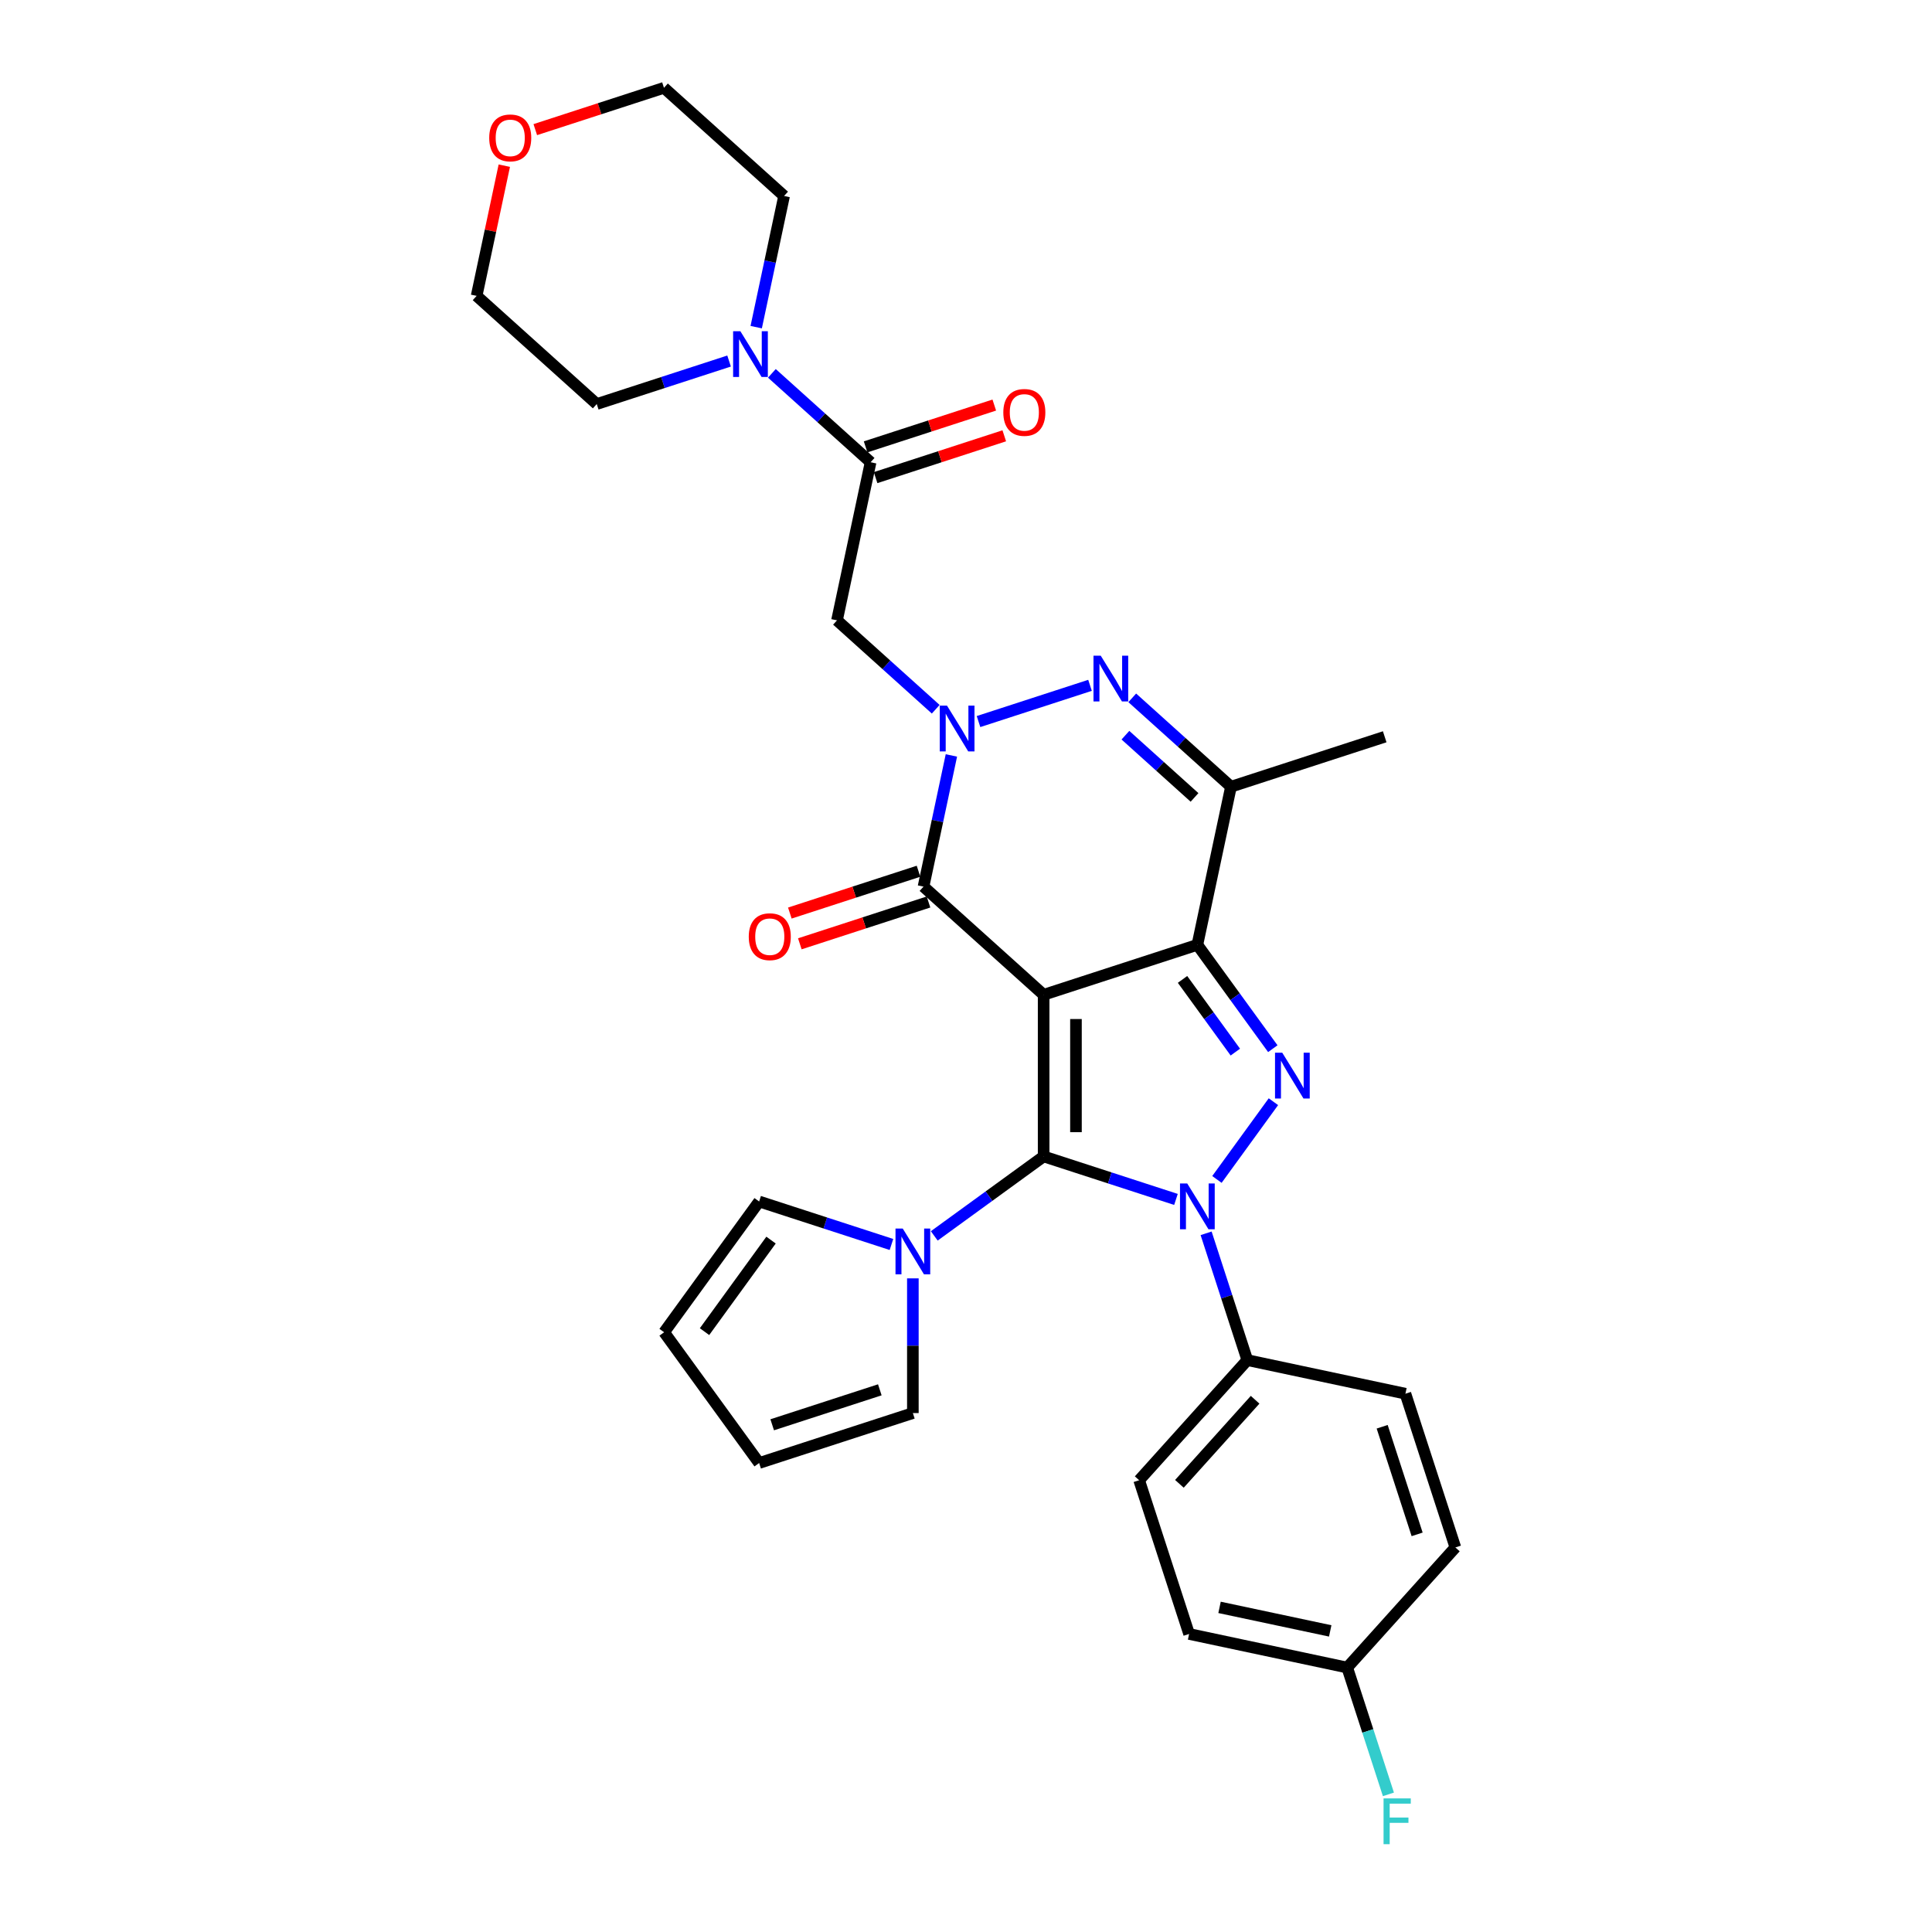 <?xml version='1.0' encoding='iso-8859-1'?>
<svg version='1.1' baseProfile='full'
              xmlns='http://www.w3.org/2000/svg'
                      xmlns:rdkit='http://www.rdkit.org/xml'
                      xmlns:xlink='http://www.w3.org/1999/xlink'
                  xml:space='preserve'
width='1000px' height='1000px' viewBox='0 0 1000 1000'>
<!-- END OF HEADER -->
<rect style='opacity:1.0;fill:#FFFFFF;stroke:none' width='1000' height='1000' x='0' y='0'> </rect>
<path class='bond-0' d='M 540.183,514.898 L 540.183,598.563' style='fill:none;fill-rule:evenodd;stroke:#000000;stroke-width:6px;stroke-linecap:butt;stroke-linejoin:miter;stroke-opacity:1' />
<path class='bond-0' d='M 556.916,527.447 L 556.916,586.013' style='fill:none;fill-rule:evenodd;stroke:#000000;stroke-width:6px;stroke-linecap:butt;stroke-linejoin:miter;stroke-opacity:1' />
<path class='bond-1' d='M 540.183,514.898 L 619.754,489.044' style='fill:none;fill-rule:evenodd;stroke:#000000;stroke-width:6px;stroke-linecap:butt;stroke-linejoin:miter;stroke-opacity:1' />
<path class='bond-5' d='M 540.183,514.898 L 478.008,458.915' style='fill:none;fill-rule:evenodd;stroke:#000000;stroke-width:6px;stroke-linecap:butt;stroke-linejoin:miter;stroke-opacity:1' />
<path class='bond-2' d='M 540.183,598.563 L 574.43,609.69' style='fill:none;fill-rule:evenodd;stroke:#000000;stroke-width:6px;stroke-linecap:butt;stroke-linejoin:miter;stroke-opacity:1' />
<path class='bond-2' d='M 574.43,609.69 L 608.676,620.818' style='fill:none;fill-rule:evenodd;stroke:#0000FF;stroke-width:6px;stroke-linecap:butt;stroke-linejoin:miter;stroke-opacity:1' />
<path class='bond-9' d='M 540.183,598.563 L 511.879,619.127' style='fill:none;fill-rule:evenodd;stroke:#000000;stroke-width:6px;stroke-linecap:butt;stroke-linejoin:miter;stroke-opacity:1' />
<path class='bond-9' d='M 511.879,619.127 L 483.574,639.692' style='fill:none;fill-rule:evenodd;stroke:#0000FF;stroke-width:6px;stroke-linecap:butt;stroke-linejoin:miter;stroke-opacity:1' />
<path class='bond-3' d='M 619.754,489.044 L 639.279,515.918' style='fill:none;fill-rule:evenodd;stroke:#000000;stroke-width:6px;stroke-linecap:butt;stroke-linejoin:miter;stroke-opacity:1' />
<path class='bond-3' d='M 639.279,515.918 L 658.804,542.792' style='fill:none;fill-rule:evenodd;stroke:#0000FF;stroke-width:6px;stroke-linecap:butt;stroke-linejoin:miter;stroke-opacity:1' />
<path class='bond-3' d='M 612.074,506.941 L 625.742,525.753' style='fill:none;fill-rule:evenodd;stroke:#000000;stroke-width:6px;stroke-linecap:butt;stroke-linejoin:miter;stroke-opacity:1' />
<path class='bond-3' d='M 625.742,525.753 L 639.409,544.565' style='fill:none;fill-rule:evenodd;stroke:#0000FF;stroke-width:6px;stroke-linecap:butt;stroke-linejoin:miter;stroke-opacity:1' />
<path class='bond-7' d='M 619.754,489.044 L 637.149,407.207' style='fill:none;fill-rule:evenodd;stroke:#000000;stroke-width:6px;stroke-linecap:butt;stroke-linejoin:miter;stroke-opacity:1' />
<path class='bond-12' d='M 624.283,638.355 L 634.945,671.171' style='fill:none;fill-rule:evenodd;stroke:#0000FF;stroke-width:6px;stroke-linecap:butt;stroke-linejoin:miter;stroke-opacity:1' />
<path class='bond-12' d='M 634.945,671.171 L 645.608,703.987' style='fill:none;fill-rule:evenodd;stroke:#000000;stroke-width:6px;stroke-linecap:butt;stroke-linejoin:miter;stroke-opacity:1' />
<path class='bond-32' d='M 629.881,610.478 L 659.117,570.238' style='fill:none;fill-rule:evenodd;stroke:#0000FF;stroke-width:6px;stroke-linecap:butt;stroke-linejoin:miter;stroke-opacity:1' />
<path class='bond-4' d='M 492.44,391.016 L 485.224,424.965' style='fill:none;fill-rule:evenodd;stroke:#0000FF;stroke-width:6px;stroke-linecap:butt;stroke-linejoin:miter;stroke-opacity:1' />
<path class='bond-4' d='M 485.224,424.965 L 478.008,458.915' style='fill:none;fill-rule:evenodd;stroke:#000000;stroke-width:6px;stroke-linecap:butt;stroke-linejoin:miter;stroke-opacity:1' />
<path class='bond-6' d='M 506.48,373.478 L 564.187,354.728' style='fill:none;fill-rule:evenodd;stroke:#0000FF;stroke-width:6px;stroke-linecap:butt;stroke-linejoin:miter;stroke-opacity:1' />
<path class='bond-8' d='M 484.326,367.104 L 458.777,344.099' style='fill:none;fill-rule:evenodd;stroke:#0000FF;stroke-width:6px;stroke-linecap:butt;stroke-linejoin:miter;stroke-opacity:1' />
<path class='bond-8' d='M 458.777,344.099 L 433.228,321.095' style='fill:none;fill-rule:evenodd;stroke:#000000;stroke-width:6px;stroke-linecap:butt;stroke-linejoin:miter;stroke-opacity:1' />
<path class='bond-13' d='M 475.423,450.957 L 442.121,461.778' style='fill:none;fill-rule:evenodd;stroke:#000000;stroke-width:6px;stroke-linecap:butt;stroke-linejoin:miter;stroke-opacity:1' />
<path class='bond-13' d='M 442.121,461.778 L 408.82,472.598' style='fill:none;fill-rule:evenodd;stroke:#FF0000;stroke-width:6px;stroke-linecap:butt;stroke-linejoin:miter;stroke-opacity:1' />
<path class='bond-13' d='M 480.593,466.872 L 447.292,477.692' style='fill:none;fill-rule:evenodd;stroke:#000000;stroke-width:6px;stroke-linecap:butt;stroke-linejoin:miter;stroke-opacity:1' />
<path class='bond-13' d='M 447.292,477.692 L 413.991,488.512' style='fill:none;fill-rule:evenodd;stroke:#FF0000;stroke-width:6px;stroke-linecap:butt;stroke-linejoin:miter;stroke-opacity:1' />
<path class='bond-31' d='M 586.051,361.198 L 611.6,384.202' style='fill:none;fill-rule:evenodd;stroke:#0000FF;stroke-width:6px;stroke-linecap:butt;stroke-linejoin:miter;stroke-opacity:1' />
<path class='bond-31' d='M 611.6,384.202 L 637.149,407.207' style='fill:none;fill-rule:evenodd;stroke:#000000;stroke-width:6px;stroke-linecap:butt;stroke-linejoin:miter;stroke-opacity:1' />
<path class='bond-31' d='M 582.519,380.534 L 600.403,396.637' style='fill:none;fill-rule:evenodd;stroke:#0000FF;stroke-width:6px;stroke-linecap:butt;stroke-linejoin:miter;stroke-opacity:1' />
<path class='bond-31' d='M 600.403,396.637 L 618.287,412.74' style='fill:none;fill-rule:evenodd;stroke:#000000;stroke-width:6px;stroke-linecap:butt;stroke-linejoin:miter;stroke-opacity:1' />
<path class='bond-23' d='M 637.149,407.207 L 716.719,381.353' style='fill:none;fill-rule:evenodd;stroke:#000000;stroke-width:6px;stroke-linecap:butt;stroke-linejoin:miter;stroke-opacity:1' />
<path class='bond-10' d='M 433.228,321.095 L 450.622,239.258' style='fill:none;fill-rule:evenodd;stroke:#000000;stroke-width:6px;stroke-linecap:butt;stroke-linejoin:miter;stroke-opacity:1' />
<path class='bond-14' d='M 472.497,661.679 L 472.497,696.542' style='fill:none;fill-rule:evenodd;stroke:#0000FF;stroke-width:6px;stroke-linecap:butt;stroke-linejoin:miter;stroke-opacity:1' />
<path class='bond-14' d='M 472.497,696.542 L 472.497,731.405' style='fill:none;fill-rule:evenodd;stroke:#000000;stroke-width:6px;stroke-linecap:butt;stroke-linejoin:miter;stroke-opacity:1' />
<path class='bond-15' d='M 461.419,644.141 L 427.173,633.013' style='fill:none;fill-rule:evenodd;stroke:#0000FF;stroke-width:6px;stroke-linecap:butt;stroke-linejoin:miter;stroke-opacity:1' />
<path class='bond-15' d='M 427.173,633.013 L 392.926,621.886' style='fill:none;fill-rule:evenodd;stroke:#000000;stroke-width:6px;stroke-linecap:butt;stroke-linejoin:miter;stroke-opacity:1' />
<path class='bond-11' d='M 450.622,239.258 L 425.073,216.253' style='fill:none;fill-rule:evenodd;stroke:#000000;stroke-width:6px;stroke-linecap:butt;stroke-linejoin:miter;stroke-opacity:1' />
<path class='bond-11' d='M 425.073,216.253 L 399.524,193.249' style='fill:none;fill-rule:evenodd;stroke:#0000FF;stroke-width:6px;stroke-linecap:butt;stroke-linejoin:miter;stroke-opacity:1' />
<path class='bond-16' d='M 453.208,247.215 L 486.509,236.394' style='fill:none;fill-rule:evenodd;stroke:#000000;stroke-width:6px;stroke-linecap:butt;stroke-linejoin:miter;stroke-opacity:1' />
<path class='bond-16' d='M 486.509,236.394 L 519.81,225.574' style='fill:none;fill-rule:evenodd;stroke:#FF0000;stroke-width:6px;stroke-linecap:butt;stroke-linejoin:miter;stroke-opacity:1' />
<path class='bond-16' d='M 448.037,231.3 L 481.338,220.48' style='fill:none;fill-rule:evenodd;stroke:#000000;stroke-width:6px;stroke-linecap:butt;stroke-linejoin:miter;stroke-opacity:1' />
<path class='bond-16' d='M 481.338,220.48 L 514.639,209.66' style='fill:none;fill-rule:evenodd;stroke:#FF0000;stroke-width:6px;stroke-linecap:butt;stroke-linejoin:miter;stroke-opacity:1' />
<path class='bond-27' d='M 377.37,186.874 L 343.123,198.001' style='fill:none;fill-rule:evenodd;stroke:#0000FF;stroke-width:6px;stroke-linecap:butt;stroke-linejoin:miter;stroke-opacity:1' />
<path class='bond-27' d='M 343.123,198.001 L 308.877,209.129' style='fill:none;fill-rule:evenodd;stroke:#000000;stroke-width:6px;stroke-linecap:butt;stroke-linejoin:miter;stroke-opacity:1' />
<path class='bond-28' d='M 391.41,169.336 L 398.626,135.387' style='fill:none;fill-rule:evenodd;stroke:#0000FF;stroke-width:6px;stroke-linecap:butt;stroke-linejoin:miter;stroke-opacity:1' />
<path class='bond-28' d='M 398.626,135.387 L 405.842,101.438' style='fill:none;fill-rule:evenodd;stroke:#000000;stroke-width:6px;stroke-linecap:butt;stroke-linejoin:miter;stroke-opacity:1' />
<path class='bond-20' d='M 645.608,703.987 L 589.625,766.163' style='fill:none;fill-rule:evenodd;stroke:#000000;stroke-width:6px;stroke-linecap:butt;stroke-linejoin:miter;stroke-opacity:1' />
<path class='bond-20' d='M 649.645,724.51 L 610.457,768.033' style='fill:none;fill-rule:evenodd;stroke:#000000;stroke-width:6px;stroke-linecap:butt;stroke-linejoin:miter;stroke-opacity:1' />
<path class='bond-21' d='M 645.608,703.987 L 727.445,721.382' style='fill:none;fill-rule:evenodd;stroke:#000000;stroke-width:6px;stroke-linecap:butt;stroke-linejoin:miter;stroke-opacity:1' />
<path class='bond-18' d='M 472.497,731.405 L 392.926,757.259' style='fill:none;fill-rule:evenodd;stroke:#000000;stroke-width:6px;stroke-linecap:butt;stroke-linejoin:miter;stroke-opacity:1' />
<path class='bond-18' d='M 455.39,719.369 L 399.691,737.467' style='fill:none;fill-rule:evenodd;stroke:#000000;stroke-width:6px;stroke-linecap:butt;stroke-linejoin:miter;stroke-opacity:1' />
<path class='bond-17' d='M 392.926,621.886 L 343.749,689.573' style='fill:none;fill-rule:evenodd;stroke:#000000;stroke-width:6px;stroke-linecap:butt;stroke-linejoin:miter;stroke-opacity:1' />
<path class='bond-17' d='M 399.087,641.874 L 364.663,689.255' style='fill:none;fill-rule:evenodd;stroke:#000000;stroke-width:6px;stroke-linecap:butt;stroke-linejoin:miter;stroke-opacity:1' />
<path class='bond-33' d='M 343.749,689.573 L 392.926,757.259' style='fill:none;fill-rule:evenodd;stroke:#000000;stroke-width:6px;stroke-linecap:butt;stroke-linejoin:miter;stroke-opacity:1' />
<path class='bond-19' d='M 277.064,67.095 L 310.366,56.275' style='fill:none;fill-rule:evenodd;stroke:#FF0000;stroke-width:6px;stroke-linecap:butt;stroke-linejoin:miter;stroke-opacity:1' />
<path class='bond-19' d='M 310.366,56.275 L 343.667,45.455' style='fill:none;fill-rule:evenodd;stroke:#000000;stroke-width:6px;stroke-linecap:butt;stroke-linejoin:miter;stroke-opacity:1' />
<path class='bond-35' d='M 261.027,85.749 L 253.864,119.447' style='fill:none;fill-rule:evenodd;stroke:#FF0000;stroke-width:6px;stroke-linecap:butt;stroke-linejoin:miter;stroke-opacity:1' />
<path class='bond-35' d='M 253.864,119.447 L 246.701,153.146' style='fill:none;fill-rule:evenodd;stroke:#000000;stroke-width:6px;stroke-linecap:butt;stroke-linejoin:miter;stroke-opacity:1' />
<path class='bond-25' d='M 589.625,766.163 L 615.479,845.733' style='fill:none;fill-rule:evenodd;stroke:#000000;stroke-width:6px;stroke-linecap:butt;stroke-linejoin:miter;stroke-opacity:1' />
<path class='bond-24' d='M 727.445,721.382 L 753.299,800.953' style='fill:none;fill-rule:evenodd;stroke:#000000;stroke-width:6px;stroke-linecap:butt;stroke-linejoin:miter;stroke-opacity:1' />
<path class='bond-24' d='M 715.409,738.489 L 733.507,794.188' style='fill:none;fill-rule:evenodd;stroke:#000000;stroke-width:6px;stroke-linecap:butt;stroke-linejoin:miter;stroke-opacity:1' />
<path class='bond-22' d='M 697.316,863.128 L 753.299,800.953' style='fill:none;fill-rule:evenodd;stroke:#000000;stroke-width:6px;stroke-linecap:butt;stroke-linejoin:miter;stroke-opacity:1' />
<path class='bond-26' d='M 697.316,863.128 L 707.978,895.944' style='fill:none;fill-rule:evenodd;stroke:#000000;stroke-width:6px;stroke-linecap:butt;stroke-linejoin:miter;stroke-opacity:1' />
<path class='bond-26' d='M 707.978,895.944 L 718.641,928.76' style='fill:none;fill-rule:evenodd;stroke:#33CCCC;stroke-width:6px;stroke-linecap:butt;stroke-linejoin:miter;stroke-opacity:1' />
<path class='bond-34' d='M 697.316,863.128 L 615.479,845.733' style='fill:none;fill-rule:evenodd;stroke:#000000;stroke-width:6px;stroke-linecap:butt;stroke-linejoin:miter;stroke-opacity:1' />
<path class='bond-34' d='M 688.519,844.151 L 631.233,831.975' style='fill:none;fill-rule:evenodd;stroke:#000000;stroke-width:6px;stroke-linecap:butt;stroke-linejoin:miter;stroke-opacity:1' />
<path class='bond-29' d='M 308.877,209.129 L 246.701,153.146' style='fill:none;fill-rule:evenodd;stroke:#000000;stroke-width:6px;stroke-linecap:butt;stroke-linejoin:miter;stroke-opacity:1' />
<path class='bond-30' d='M 405.842,101.438 L 343.667,45.455' style='fill:none;fill-rule:evenodd;stroke:#000000;stroke-width:6px;stroke-linecap:butt;stroke-linejoin:miter;stroke-opacity:1' />
<path  class='atom-3' d='M 614.516 612.57
L 622.28 625.12
Q 623.05 626.358, 624.288 628.6
Q 625.527 630.842, 625.594 630.976
L 625.594 612.57
L 628.739 612.57
L 628.739 636.264
L 625.493 636.264
L 617.16 622.543
Q 616.19 620.936, 615.152 619.096
Q 614.148 617.255, 613.847 616.686
L 613.847 636.264
L 610.768 636.264
L 610.768 612.57
L 614.516 612.57
' fill='#0000FF'/>
<path  class='atom-4' d='M 663.694 544.883
L 671.458 557.433
Q 672.227 558.671, 673.466 560.913
Q 674.704 563.156, 674.771 563.29
L 674.771 544.883
L 677.917 544.883
L 677.917 568.577
L 674.67 568.577
L 666.337 554.856
Q 665.367 553.25, 664.329 551.409
Q 663.325 549.568, 663.024 548.999
L 663.024 568.577
L 659.945 568.577
L 659.945 544.883
L 663.694 544.883
' fill='#0000FF'/>
<path  class='atom-5' d='M 490.165 365.231
L 497.93 377.78
Q 498.699 379.019, 499.938 381.261
Q 501.176 383.503, 501.243 383.637
L 501.243 365.231
L 504.389 365.231
L 504.389 388.925
L 501.142 388.925
L 492.809 375.203
Q 491.839 373.597, 490.801 371.756
Q 489.797 369.916, 489.496 369.347
L 489.496 388.925
L 486.417 388.925
L 486.417 365.231
L 490.165 365.231
' fill='#0000FF'/>
<path  class='atom-7' d='M 569.736 339.377
L 577.5 351.926
Q 578.27 353.165, 579.508 355.407
Q 580.746 357.649, 580.813 357.783
L 580.813 339.377
L 583.959 339.377
L 583.959 363.071
L 580.713 363.071
L 572.38 349.349
Q 571.409 347.743, 570.372 345.902
Q 569.368 344.062, 569.067 343.493
L 569.067 363.071
L 565.988 363.071
L 565.988 339.377
L 569.736 339.377
' fill='#0000FF'/>
<path  class='atom-10' d='M 467.259 635.893
L 475.023 648.443
Q 475.793 649.681, 477.031 651.923
Q 478.27 654.166, 478.337 654.299
L 478.337 635.893
L 481.482 635.893
L 481.482 659.587
L 478.236 659.587
L 469.903 645.866
Q 468.933 644.26, 467.895 642.419
Q 466.891 640.578, 466.59 640.009
L 466.59 659.587
L 463.511 659.587
L 463.511 635.893
L 467.259 635.893
' fill='#0000FF'/>
<path  class='atom-12' d='M 383.21 171.428
L 390.974 183.977
Q 391.743 185.216, 392.982 187.458
Q 394.22 189.7, 394.287 189.834
L 394.287 171.428
L 397.433 171.428
L 397.433 195.122
L 394.187 195.122
L 385.853 181.4
Q 384.883 179.794, 383.845 177.953
Q 382.842 176.113, 382.54 175.544
L 382.54 195.122
L 379.461 195.122
L 379.461 171.428
L 383.21 171.428
' fill='#0000FF'/>
<path  class='atom-14' d='M 387.561 484.835
Q 387.561 479.146, 390.372 475.967
Q 393.183 472.788, 398.438 472.788
Q 403.692 472.788, 406.503 475.967
Q 409.314 479.146, 409.314 484.835
Q 409.314 490.592, 406.469 493.871
Q 403.625 497.118, 398.438 497.118
Q 393.217 497.118, 390.372 493.871
Q 387.561 490.625, 387.561 484.835
M 398.438 494.44
Q 402.052 494.44, 403.993 492.031
Q 405.967 489.588, 405.967 484.835
Q 405.967 480.184, 403.993 477.841
Q 402.052 475.465, 398.438 475.465
Q 394.823 475.465, 392.849 477.808
Q 390.908 480.15, 390.908 484.835
Q 390.908 489.621, 392.849 492.031
Q 394.823 494.44, 398.438 494.44
' fill='#FF0000'/>
<path  class='atom-17' d='M 519.316 213.47
Q 519.316 207.781, 522.128 204.602
Q 524.939 201.423, 530.193 201.423
Q 535.447 201.423, 538.258 204.602
Q 541.069 207.781, 541.069 213.47
Q 541.069 219.227, 538.225 222.506
Q 535.38 225.753, 530.193 225.753
Q 524.972 225.753, 522.128 222.506
Q 519.316 219.26, 519.316 213.47
M 530.193 223.075
Q 533.807 223.075, 535.748 220.666
Q 537.723 218.223, 537.723 213.47
Q 537.723 208.819, 535.748 206.476
Q 533.807 204.1, 530.193 204.1
Q 526.579 204.1, 524.604 206.443
Q 522.663 208.785, 522.663 213.47
Q 522.663 218.256, 524.604 220.666
Q 526.579 223.075, 530.193 223.075
' fill='#FF0000'/>
<path  class='atom-20' d='M 253.22 71.376
Q 253.22 65.686, 256.031 62.507
Q 258.842 59.328, 264.096 59.328
Q 269.35 59.328, 272.162 62.507
Q 274.973 65.686, 274.973 71.376
Q 274.973 77.132, 272.128 80.411
Q 269.283 83.657, 264.096 83.657
Q 258.876 83.657, 256.031 80.411
Q 253.22 77.165, 253.22 71.376
M 264.096 80.98
Q 267.711 80.98, 269.652 78.571
Q 271.626 76.128, 271.626 71.376
Q 271.626 66.724, 269.652 64.381
Q 267.711 62.005, 264.096 62.005
Q 260.482 62.005, 258.507 64.348
Q 256.566 66.69, 256.566 71.376
Q 256.566 76.161, 258.507 78.571
Q 260.482 80.98, 264.096 80.98
' fill='#FF0000'/>
<path  class='atom-27' d='M 716.125 930.851
L 730.214 930.851
L 730.214 933.562
L 719.304 933.562
L 719.304 940.757
L 729.01 940.757
L 729.01 943.502
L 719.304 943.502
L 719.304 954.545
L 716.125 954.545
L 716.125 930.851
' fill='#33CCCC'/>
</svg>

